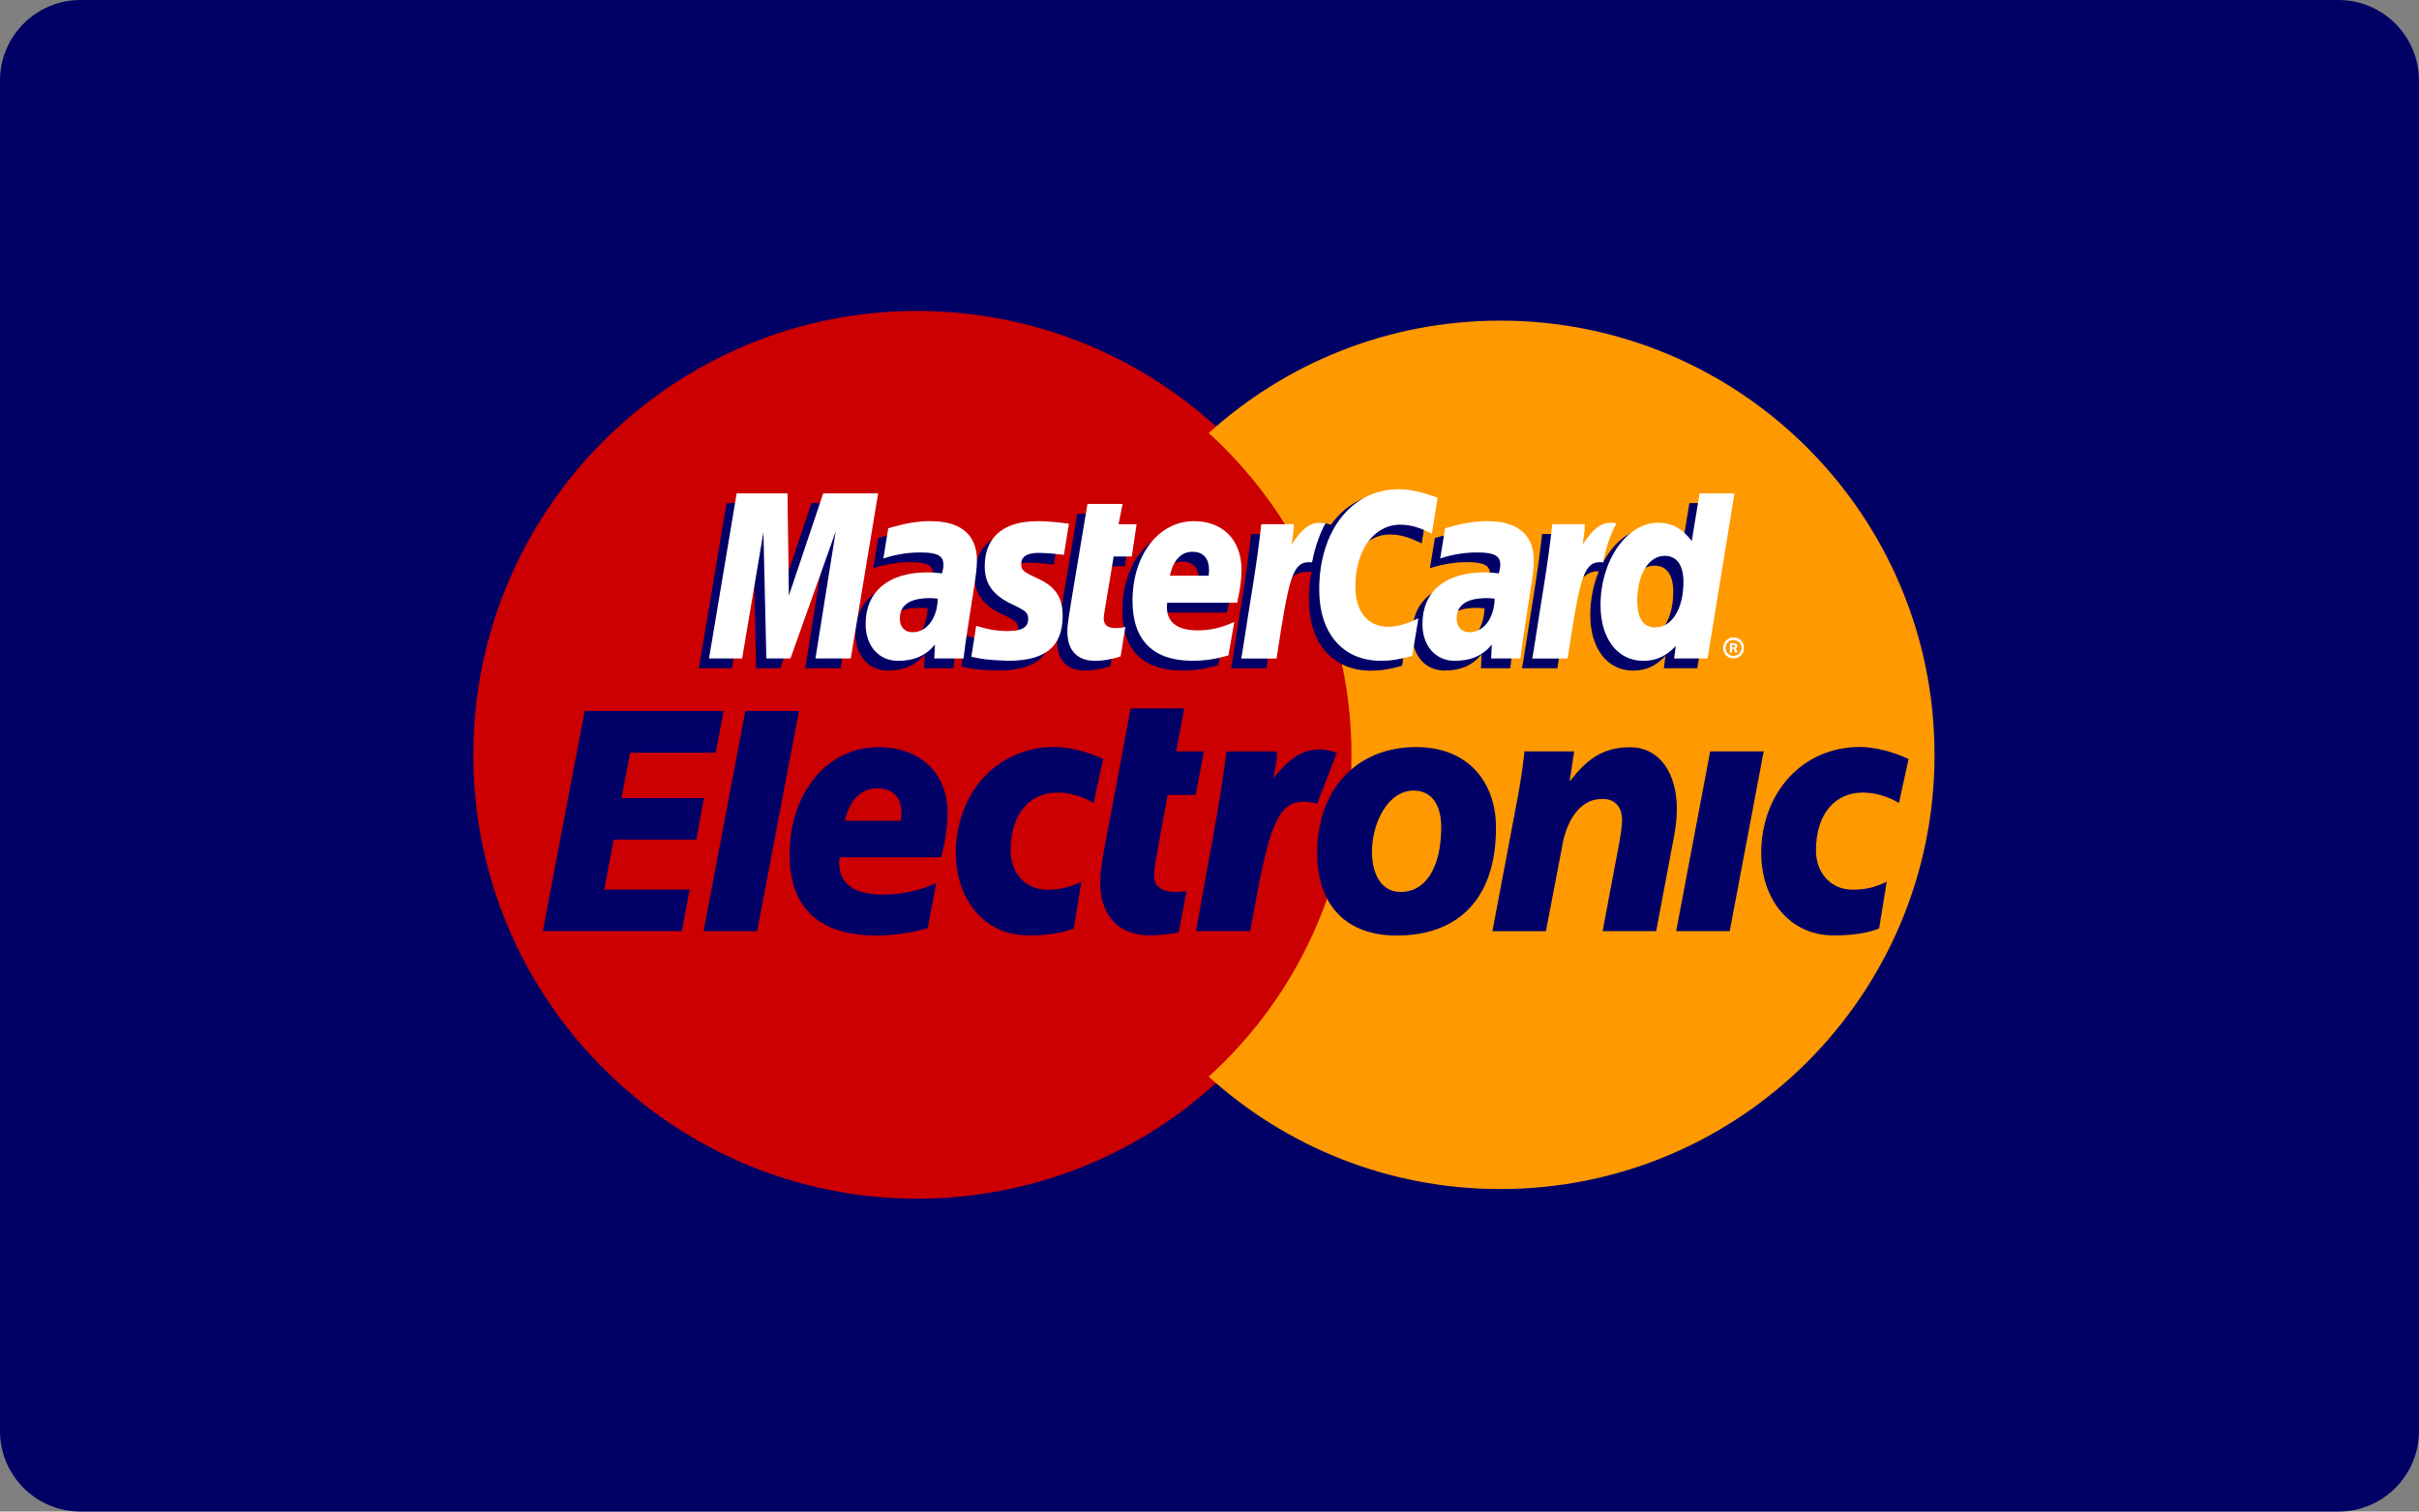 <?xml version="1.0" encoding="utf-8"?>
<!-- Generator: Adobe Illustrator 18.0.0, SVG Export Plug-In . SVG Version: 6.00 Build 0)  -->
<!DOCTYPE svg PUBLIC "-//W3C//DTD SVG 1.1//EN" "http://www.w3.org/Graphics/SVG/1.1/DTD/svg11.dtd">
<svg version="1.1" id="Layer_1" xmlns="http://www.w3.org/2000/svg" xmlns:xlink="http://www.w3.org/1999/xlink" x="0px" y="0px"
	 viewBox="0 0 56.693 35.434" enable-background="new 0 0 56.693 35.434" xml:space="preserve">
<rect x="0" y="0" width="56.693" height="35.434" fill="#808080" stroke="none"/>
<g>
	<path fill="#000065" d="M56.693,33.545c0,1.044-0.847,1.889-1.89,1.889H1.889C0.846,35.434,0,34.589,0,33.545V1.89
		C0,0.846,0.846,0,1.889,0h52.913c1.044,0,1.89,0.846,1.89,1.89L56.693,33.545L56.693,33.545z"/>
	<g>
		<g>
			<g>
				<path fill="#CC0000" d="M30.554,13.05l-0.074-0.13l-0.516-0.1l0.259-0.353l-0.048-0.085c-0.509-0.829-1.13-1.582-1.846-2.231
					c-1.806-1.637-4.203-2.635-6.833-2.635c-5.622,0-10.178,4.557-10.178,10.18c0,5.621,4.557,10.178,10.178,10.178
					c2.63,0,5.027-0.997,6.833-2.635c2.055-1.862,3.346-4.552,3.346-7.543C31.674,16.022,31.27,14.444,30.554,13.05z"/>
				<path fill="#CC0000" d="M21.496,28.099c-5.737,0-10.404-4.667-10.404-10.404c0-5.738,4.667-10.406,10.404-10.406
					c2.588,0,5.068,0.956,6.985,2.693c0.73,0.663,1.365,1.43,1.887,2.281l0.125,0.219l-0.134,0.183l0.268,0.052l0.125,0.221
					c0.764,1.487,1.149,3.084,1.149,4.757c0,2.93-1.247,5.741-3.42,7.71C26.565,27.143,24.085,28.099,21.496,28.099z"/>
			</g>
			<g>
				<path fill="#FF9900" d="M35.161,7.516c-2.629,0-5.026,0.998-6.832,2.635c0.716,0.65,1.337,1.403,1.846,2.231l0.048,0.085
					l-0.259,0.353l0.516,0.1l0.074,0.13c0.716,1.393,1.12,2.972,1.12,4.646c0,2.991-1.291,5.681-3.346,7.543
					c1.807,1.638,4.203,2.635,6.832,2.635c5.622,0,10.179-4.557,10.179-10.178C45.34,12.073,40.783,7.516,35.161,7.516z"/>
			</g>
		</g>
		<g>
			<g>
				<g>
					<g>
						<path fill="#000066" d="M17.469,16.668h1.256l-0.98,5.161H16.49L17.469,16.668z"/>
						<path fill="#000066" d="M13.703,16.668h3.257l-0.187,0.977h-2.005l-0.202,1.064h1.932l-0.177,0.974h-1.939l-0.221,1.169h2.004
							l-0.185,0.976h-3.258L13.703,16.668z"/>
						<path fill="#000066" d="M21.742,21.758c-0.408,0.116-0.797,0.172-1.214,0.172c-1.329-0.001-2.023-0.65-2.023-1.894
							c0-1.452,0.882-2.521,2.079-2.521c0.979,0,1.622,0.599,1.622,1.537c0,0.312-0.043,0.616-0.146,1.044h-2.382
							c-0.009,0.066-0.012,0.095-0.012,0.134c0,0.49,0.353,0.74,1.043,0.74c0.425,0,0.809-0.083,1.235-0.268L21.742,21.758z
							 M21.113,19.239c0.007-0.088,0.01-0.158,0.01-0.212c0-0.344-0.209-0.546-0.563-0.546c-0.378,0-0.649,0.271-0.758,0.758H21.113
							z"/>
						<path fill="#000066" d="M33.777,19.385c0,0.956-0.367,1.524-0.946,1.524c-0.422,0.008-0.677-0.373-0.677-0.94
							c0-0.673,0.372-1.436,0.974-1.436C33.611,18.534,33.777,18.948,33.777,19.385z M35.061,19.401
							c0-1.062-0.649-1.888-1.871-1.888c-1.409,0-2.321,1.005-2.321,2.488c0,1.063,0.539,1.93,1.873,1.93
							C34.088,21.929,35.061,21.159,35.061,19.401z"/>
						<path fill="#000066" d="M35.566,18.715c0.066-0.364,0.124-0.721,0.162-1.101h1.165l-0.104,0.688h0.014
							c0.363-0.47,0.738-0.785,1.393-0.785c0.725,0,1.111,0.642,1.103,1.468c-0.003,0.282-0.036,0.484-0.114,0.877l-0.37,1.966
							H37.56l0.372-1.973c0.04-0.219,0.08-0.421,0.083-0.64c0.003-0.25-0.133-0.501-0.478-0.485c-0.524,0-0.839,0.535-0.935,1.158
							l-0.371,1.941h-1.254L35.566,18.715z"/>
						<path fill="#000066" d="M40.081,17.614h1.254l-0.797,4.214h-1.254L40.081,17.614z"/>
						<path fill="#000066" d="M25.164,21.766c-0.248,0.098-0.58,0.162-1.063,0.162c-1.05,0-1.699-0.866-1.699-1.93
							c0-1.385,0.939-2.488,2.321-2.488c0.304,0,0.766,0.105,1.132,0.283l-0.224,1.031c-0.252-0.155-0.57-0.245-0.847-0.245
							c-0.642,0-1.099,0.487-1.099,1.362c0,0.503,0.332,0.915,0.857,0.915c0.311,0,0.532-0.056,0.802-0.186L25.164,21.766z"/>
						<path fill="#000066" d="M44.04,21.766c-0.248,0.098-0.58,0.162-1.064,0.162c-1.05,0-1.699-0.866-1.699-1.93
							c0-1.385,0.939-2.488,2.32-2.488c0.304,0,0.767,0.105,1.133,0.283l-0.225,1.031c-0.252-0.155-0.57-0.245-0.846-0.245
							c-0.642,0-1.099,0.487-1.099,1.362c0,0.503,0.332,0.915,0.857,0.915c0.311,0,0.532-0.056,0.801-0.186L44.04,21.766z"/>
						<path fill="#000066" d="M28.746,17.614c-0.16,1.303-0.442,2.625-0.664,3.93l-0.053,0.284h1.27
							c0.458-2.522,0.611-3.241,1.57-2.987l0.461-1.193c-0.668-0.246-1.1,0.105-1.489,0.603c0.035-0.224,0.101-0.44,0.085-0.637
							H28.746z"/>
						<path fill="#000066" d="M27.809,20.889c-0.522,0.075-0.76-0.071-0.76-0.354c0-0.202,0.048-0.412,0.103-0.729l0.214-1.172
							h0.657l0.192-1.02h-0.649l0.187-1.007h-1.254l-0.603,3.208c-0.083,0.444-0.111,0.655-0.111,0.865
							c0,0.883,0.527,1.247,1.161,1.247c0.218,0,0.45-0.028,0.68-0.067L27.809,20.889z"/>
					</g>
					<g>
						<g>
							<path fill="#000066" d="M21.741,14.262c-0.087-0.009-0.125-0.013-0.185-0.013c-0.47,0-0.706,0.16-0.706,0.479
								c0,0.197,0.116,0.321,0.297,0.321C21.483,15.05,21.727,14.728,21.741,14.262z M22.344,15.665c-0.11,0-0.686,0-0.686,0
								l0.015-0.327c-0.209,0.258-0.489,0.381-0.868,0.381c-0.448,0-0.757-0.35-0.757-0.86c0-0.766,0.536-1.214,1.454-1.214
								c0.094,0,0.215,0.009,0.338,0.024c0.025-0.104,0.033-0.148,0.033-0.204c0-0.209-0.144-0.287-0.531-0.287
								c-0.406-0.004-0.74,0.097-0.877,0.141c0.009-0.052,0.115-0.707,0.115-0.707c0.413-0.121,0.685-0.167,0.991-0.167
								c0.711,0,1.088,0.32,1.087,0.923c0.001,0.162-0.026,0.361-0.067,0.624C22.519,14.45,22.365,15.427,22.344,15.665z"/>
							<polygon fill="#000066" points="19.701,15.665 18.873,15.665 19.347,12.69 18.287,15.665 17.723,15.665 17.654,12.707 
								17.154,15.665 16.379,15.665 17.027,11.794 18.218,11.794 18.29,13.961 19.017,11.794 20.342,11.794 							"/>
							<path fill="#000066" d="M34.792,14.262c-0.086-0.009-0.125-0.013-0.184-0.013c-0.471,0-0.707,0.16-0.707,0.479
								c0,0.197,0.116,0.321,0.297,0.321C34.534,15.05,34.778,14.728,34.792,14.262z M35.395,15.665c-0.11,0-0.687,0-0.687,0
								l0.015-0.327c-0.21,0.258-0.489,0.381-0.868,0.381c-0.449,0-0.756-0.35-0.756-0.86c0-0.766,0.535-1.214,1.454-1.214
								c0.094,0,0.213,0.009,0.337,0.024c0.026-0.104,0.033-0.148,0.033-0.204c0-0.209-0.144-0.287-0.532-0.287
								c-0.405-0.004-0.739,0.097-0.878,0.141c0.009-0.052,0.116-0.707,0.116-0.707c0.413-0.121,0.685-0.167,0.992-0.167
								c0.711,0,1.087,0.32,1.087,0.923c0.001,0.162-0.025,0.361-0.066,0.624C35.571,14.45,35.416,15.427,35.395,15.665z"/>
							<path fill="#000066" d="M26.025,15.617c-0.227,0.071-0.404,0.103-0.595,0.103c-0.424,0-0.654-0.243-0.654-0.692
								c-0.006-0.139,0.061-0.505,0.113-0.839c0.048-0.294,0.36-2.148,0.36-2.148h0.823l-0.095,0.476h0.497l-0.113,0.757h-0.499
								c-0.095,0.598-0.232,1.345-0.234,1.443c0,0.162,0.087,0.234,0.284,0.234c0.094,0,0.167-0.01,0.223-0.03L26.025,15.617z"/>
							<path fill="#000066" d="M28.551,15.592c-0.283,0.086-0.555,0.128-0.844,0.127c-0.923-0.001-1.403-0.482-1.403-1.404
								c0-1.076,0.612-1.869,1.441-1.869c0.679,0,1.113,0.443,1.113,1.139c0,0.232-0.029,0.457-0.103,0.775h-1.639
								c-0.055,0.457,0.237,0.647,0.716,0.647c0.294,0,0.56-0.061,0.856-0.198L28.551,15.592z M28.087,13.726
								c0.005-0.066,0.088-0.562-0.383-0.562c-0.262,0-0.45,0.2-0.526,0.562H28.087z"/>
							<path fill="#000066" d="M22.841,13.512c0,0.398,0.193,0.673,0.631,0.879c0.335,0.157,0.388,0.204,0.388,0.347
								c0,0.196-0.148,0.285-0.476,0.285c-0.247,0-0.477-0.038-0.743-0.124c0,0-0.108,0.694-0.113,0.727
								c0.188,0.041,0.356,0.079,0.862,0.093c0.874,0,1.278-0.333,1.278-1.052c0-0.433-0.169-0.687-0.584-0.878
								c-0.347-0.159-0.387-0.195-0.387-0.341c0-0.17,0.138-0.258,0.405-0.258c0.163,0,0.386,0.018,0.596,0.047l0.118-0.73
								c-0.215-0.035-0.54-0.061-0.73-0.061C23.159,12.447,22.838,12.931,22.841,13.512z"/>
							<path fill="#000066" d="M32.58,12.53c0.23,0,0.444,0.06,0.74,0.209l0.136-0.84c-0.122-0.047-0.549-0.327-0.911-0.327
								c-0.555,0-1.024,0.275-1.353,0.729c-0.481-0.159-0.679,0.163-0.921,0.484l-0.215,0.05c0.016-0.105,0.031-0.21,0.027-0.316
								h-0.762c-0.104,0.974-0.288,1.962-0.432,2.936l-0.037,0.212h0.828c0.138-0.899,0.214-1.474,0.259-1.864l0.312-0.172
								c0.047-0.174,0.193-0.233,0.486-0.226c-0.038,0.206-0.059,0.421-0.059,0.646c0,1.03,0.557,1.671,1.449,1.671
								c0.229,0,0.427-0.03,0.732-0.113l0.145-0.882c-0.275,0.135-0.499,0.198-0.704,0.198c-0.481,0-0.772-0.356-0.772-0.943
								C31.528,13.127,31.961,12.53,32.58,12.53z"/>
							<path fill="#000066" d="M39.594,11.794l-0.184,1.119c-0.226-0.298-0.469-0.514-0.791-0.514c-0.418,0-0.799,0.317-1.048,0.784
								c-0.348-0.072-0.706-0.194-0.706-0.194v0.003c0.028-0.261,0.039-0.419,0.037-0.474h-0.761
								c-0.104,0.974-0.289,1.962-0.433,2.936l-0.038,0.212h0.83c0.111-0.726,0.197-1.33,0.261-1.809
								c0.283-0.256,0.424-0.479,0.71-0.464c-0.126,0.307-0.201,0.659-0.201,1.021c0,0.787,0.398,1.306,1.001,1.306
								c0.304,0,0.536-0.104,0.763-0.348l-0.039,0.293h0.784l0.631-3.871L39.594,11.794L39.594,11.794z M38.558,14.938
								c-0.282,0-0.425-0.21-0.425-0.621c0-0.618,0.268-1.057,0.643-1.057c0.285,0,0.44,0.217,0.44,0.617
								C39.215,14.501,38.943,14.938,38.558,14.938z"/>
						</g>
						<g>
							<polygon fill="#FFFFFF" points="19.939,15.436 19.111,15.436 19.586,12.46 18.526,15.436 17.961,15.436 17.892,12.477 
								17.393,15.436 16.617,15.436 17.265,11.565 18.456,11.565 18.489,13.961 19.294,11.565 20.58,11.565 							"/>
							<path fill="#FFFFFF" d="M21.979,14.034c-0.086-0.01-0.125-0.013-0.184-0.013c-0.47,0-0.707,0.161-0.707,0.479
								c0,0.196,0.116,0.321,0.297,0.321C21.723,14.82,21.965,14.499,21.979,14.034z M22.582,15.436c-0.111,0-0.686,0-0.686,0
								l0.016-0.326c-0.209,0.257-0.489,0.381-0.868,0.381c-0.449,0-0.757-0.351-0.757-0.861c0-0.766,0.536-1.213,1.454-1.213
								c0.094,0,0.214,0.009,0.338,0.024c0.026-0.104,0.032-0.148,0.032-0.204c0-0.209-0.145-0.286-0.531-0.286
								c-0.405-0.005-0.739,0.095-0.877,0.141c0.009-0.052,0.115-0.708,0.115-0.708c0.413-0.121,0.685-0.167,0.991-0.167
								c0.711,0,1.088,0.32,1.087,0.923c0.001,0.162-0.026,0.362-0.067,0.624C22.758,14.22,22.603,15.198,22.582,15.436z"/>
							<path fill="#FFFFFF" d="M33.694,11.669l-0.136,0.84c-0.295-0.149-0.509-0.209-0.74-0.209c-0.618,0-1.053,0.598-1.053,1.451
								c0,0.587,0.292,0.942,0.774,0.942c0.204,0,0.428-0.064,0.703-0.199l-0.145,0.883c-0.305,0.083-0.503,0.113-0.733,0.113
								c-0.892,0-1.446-0.641-1.446-1.671c0-1.384,0.767-2.351,1.865-2.351C33.146,11.468,33.572,11.621,33.694,11.669z"/>
							<path fill="#FFFFFF" d="M35.03,14.034c-0.085-0.01-0.124-0.013-0.184-0.013c-0.469,0-0.707,0.161-0.707,0.479
								c0,0.196,0.116,0.321,0.297,0.321C34.773,14.82,35.017,14.499,35.03,14.034z M35.634,15.436c-0.11,0-0.687,0-0.687,0
								l0.016-0.326c-0.21,0.257-0.49,0.381-0.869,0.381c-0.449,0-0.757-0.351-0.757-0.861c0-0.766,0.535-1.213,1.454-1.213
								c0.094,0,0.214,0.009,0.337,0.024c0.026-0.104,0.033-0.148,0.033-0.204c0-0.209-0.145-0.286-0.531-0.286
								c-0.405-0.005-0.74,0.095-0.877,0.141c0.009-0.052,0.115-0.708,0.115-0.708c0.414-0.121,0.686-0.167,0.992-0.167
								c0.711,0,1.088,0.32,1.087,0.923c0.002,0.162-0.025,0.362-0.066,0.624C35.81,14.22,35.655,15.198,35.634,15.436z"/>
							<path fill="#FFFFFF" d="M26.264,15.388c-0.226,0.071-0.403,0.103-0.595,0.103c-0.424,0-0.654-0.243-0.654-0.692
								c-0.006-0.139,0.061-0.504,0.113-0.838c0.047-0.294,0.359-2.148,0.359-2.148h0.824l-0.096,0.476h0.423l-0.113,0.757H26.1
								c-0.095,0.599-0.232,1.345-0.233,1.443c0,0.163,0.086,0.234,0.284,0.234c0.094,0,0.167-0.009,0.223-0.029L26.264,15.388z"/>
							<path fill="#FFFFFF" d="M28.79,15.363c-0.283,0.086-0.557,0.127-0.845,0.127c-0.923-0.001-1.403-0.483-1.403-1.404
								c0-1.076,0.612-1.869,1.441-1.869c0.679,0,1.113,0.443,1.113,1.139c0,0.231-0.031,0.456-0.102,0.774h-1.639
								c-0.056,0.457,0.236,0.647,0.715,0.647c0.295,0,0.56-0.061,0.857-0.198L28.79,15.363z M28.327,13.496
								c0.005-0.066,0.088-0.561-0.383-0.561c-0.262,0-0.449,0.2-0.527,0.561H28.327z"/>
							<path fill="#FFFFFF" d="M23.079,13.282c0,0.399,0.193,0.673,0.631,0.879c0.336,0.158,0.387,0.204,0.387,0.348
								c0,0.196-0.148,0.284-0.475,0.284c-0.248,0-0.477-0.038-0.743-0.123c0,0-0.109,0.694-0.114,0.726
								c0.188,0.042,0.357,0.079,0.862,0.094c0.875,0,1.278-0.333,1.278-1.052c0-0.433-0.169-0.687-0.584-0.877
								c-0.347-0.16-0.387-0.195-0.387-0.342c0-0.17,0.138-0.258,0.405-0.258c0.162,0,0.385,0.018,0.595,0.047l0.118-0.73
								c-0.214-0.034-0.54-0.061-0.729-0.061C23.397,12.217,23.076,12.701,23.079,13.282z"/>
							<path fill="#FFFFFF" d="M40.019,15.436h-0.783l0.039-0.293c-0.228,0.242-0.461,0.348-0.764,0.348c-0.602,0-1-0.519-1-1.307
								c0-1.047,0.617-1.93,1.348-1.93c0.321,0,0.565,0.131,0.79,0.429l0.184-1.118h0.818L40.019,15.436z M38.796,14.708
								c0.387,0,0.658-0.438,0.658-1.061c0-0.4-0.155-0.617-0.439-0.617c-0.376,0-0.643,0.438-0.643,1.058
								C38.372,14.5,38.514,14.708,38.796,14.708z"/>
							<path fill="#FFFFFF" d="M36.38,12.288c-0.103,0.975-0.287,1.961-0.432,2.937l-0.038,0.212h0.829
								c0.297-1.925,0.367-2.302,0.832-2.255c0.075-0.394,0.212-0.739,0.314-0.913c-0.347-0.072-0.539,0.123-0.794,0.496
								c0.02-0.161,0.056-0.318,0.049-0.478L36.38,12.288L36.38,12.288z"/>
							<path fill="#FFFFFF" d="M29.56,12.288c-0.104,0.975-0.289,1.961-0.433,2.937l-0.037,0.212h0.828
								c0.296-1.925,0.367-2.302,0.832-2.255c0.074-0.394,0.213-0.739,0.315-0.913c-0.347-0.072-0.541,0.123-0.795,0.496
								c0.02-0.161,0.057-0.318,0.051-0.478L29.56,12.288z"/>
							<g>
								<path fill="#FFFFFF" d="M40.383,15.189c0-0.137,0.11-0.247,0.246-0.247c0.137,0,0.246,0.11,0.246,0.247
									c0,0.135-0.11,0.246-0.246,0.246C40.493,15.436,40.383,15.324,40.383,15.189z M40.629,15.376
									c0.104,0,0.188-0.085,0.188-0.187c0-0.104-0.085-0.188-0.188-0.188c-0.104,0-0.187,0.084-0.187,0.188
									C40.442,15.292,40.525,15.376,40.629,15.376z M40.595,15.297h-0.051V15.08h0.092c0.02,0,0.039,0.001,0.056,0.011
									c0.017,0.012,0.027,0.033,0.027,0.054c0,0.024-0.014,0.047-0.037,0.056l0.04,0.095h-0.056l-0.033-0.085h-0.038
									L40.595,15.297L40.595,15.297z M40.595,15.174h0.028c0.01,0,0.022,0.001,0.031-0.004c0.009-0.005,0.012-0.015,0.012-0.025
									c0-0.009-0.005-0.018-0.012-0.022c-0.009-0.005-0.024-0.004-0.033-0.004h-0.028L40.595,15.174L40.595,15.174z"/>
							</g>
						</g>
					</g>
				</g>
			</g>
		</g>
	</g>
</g>
</svg>
